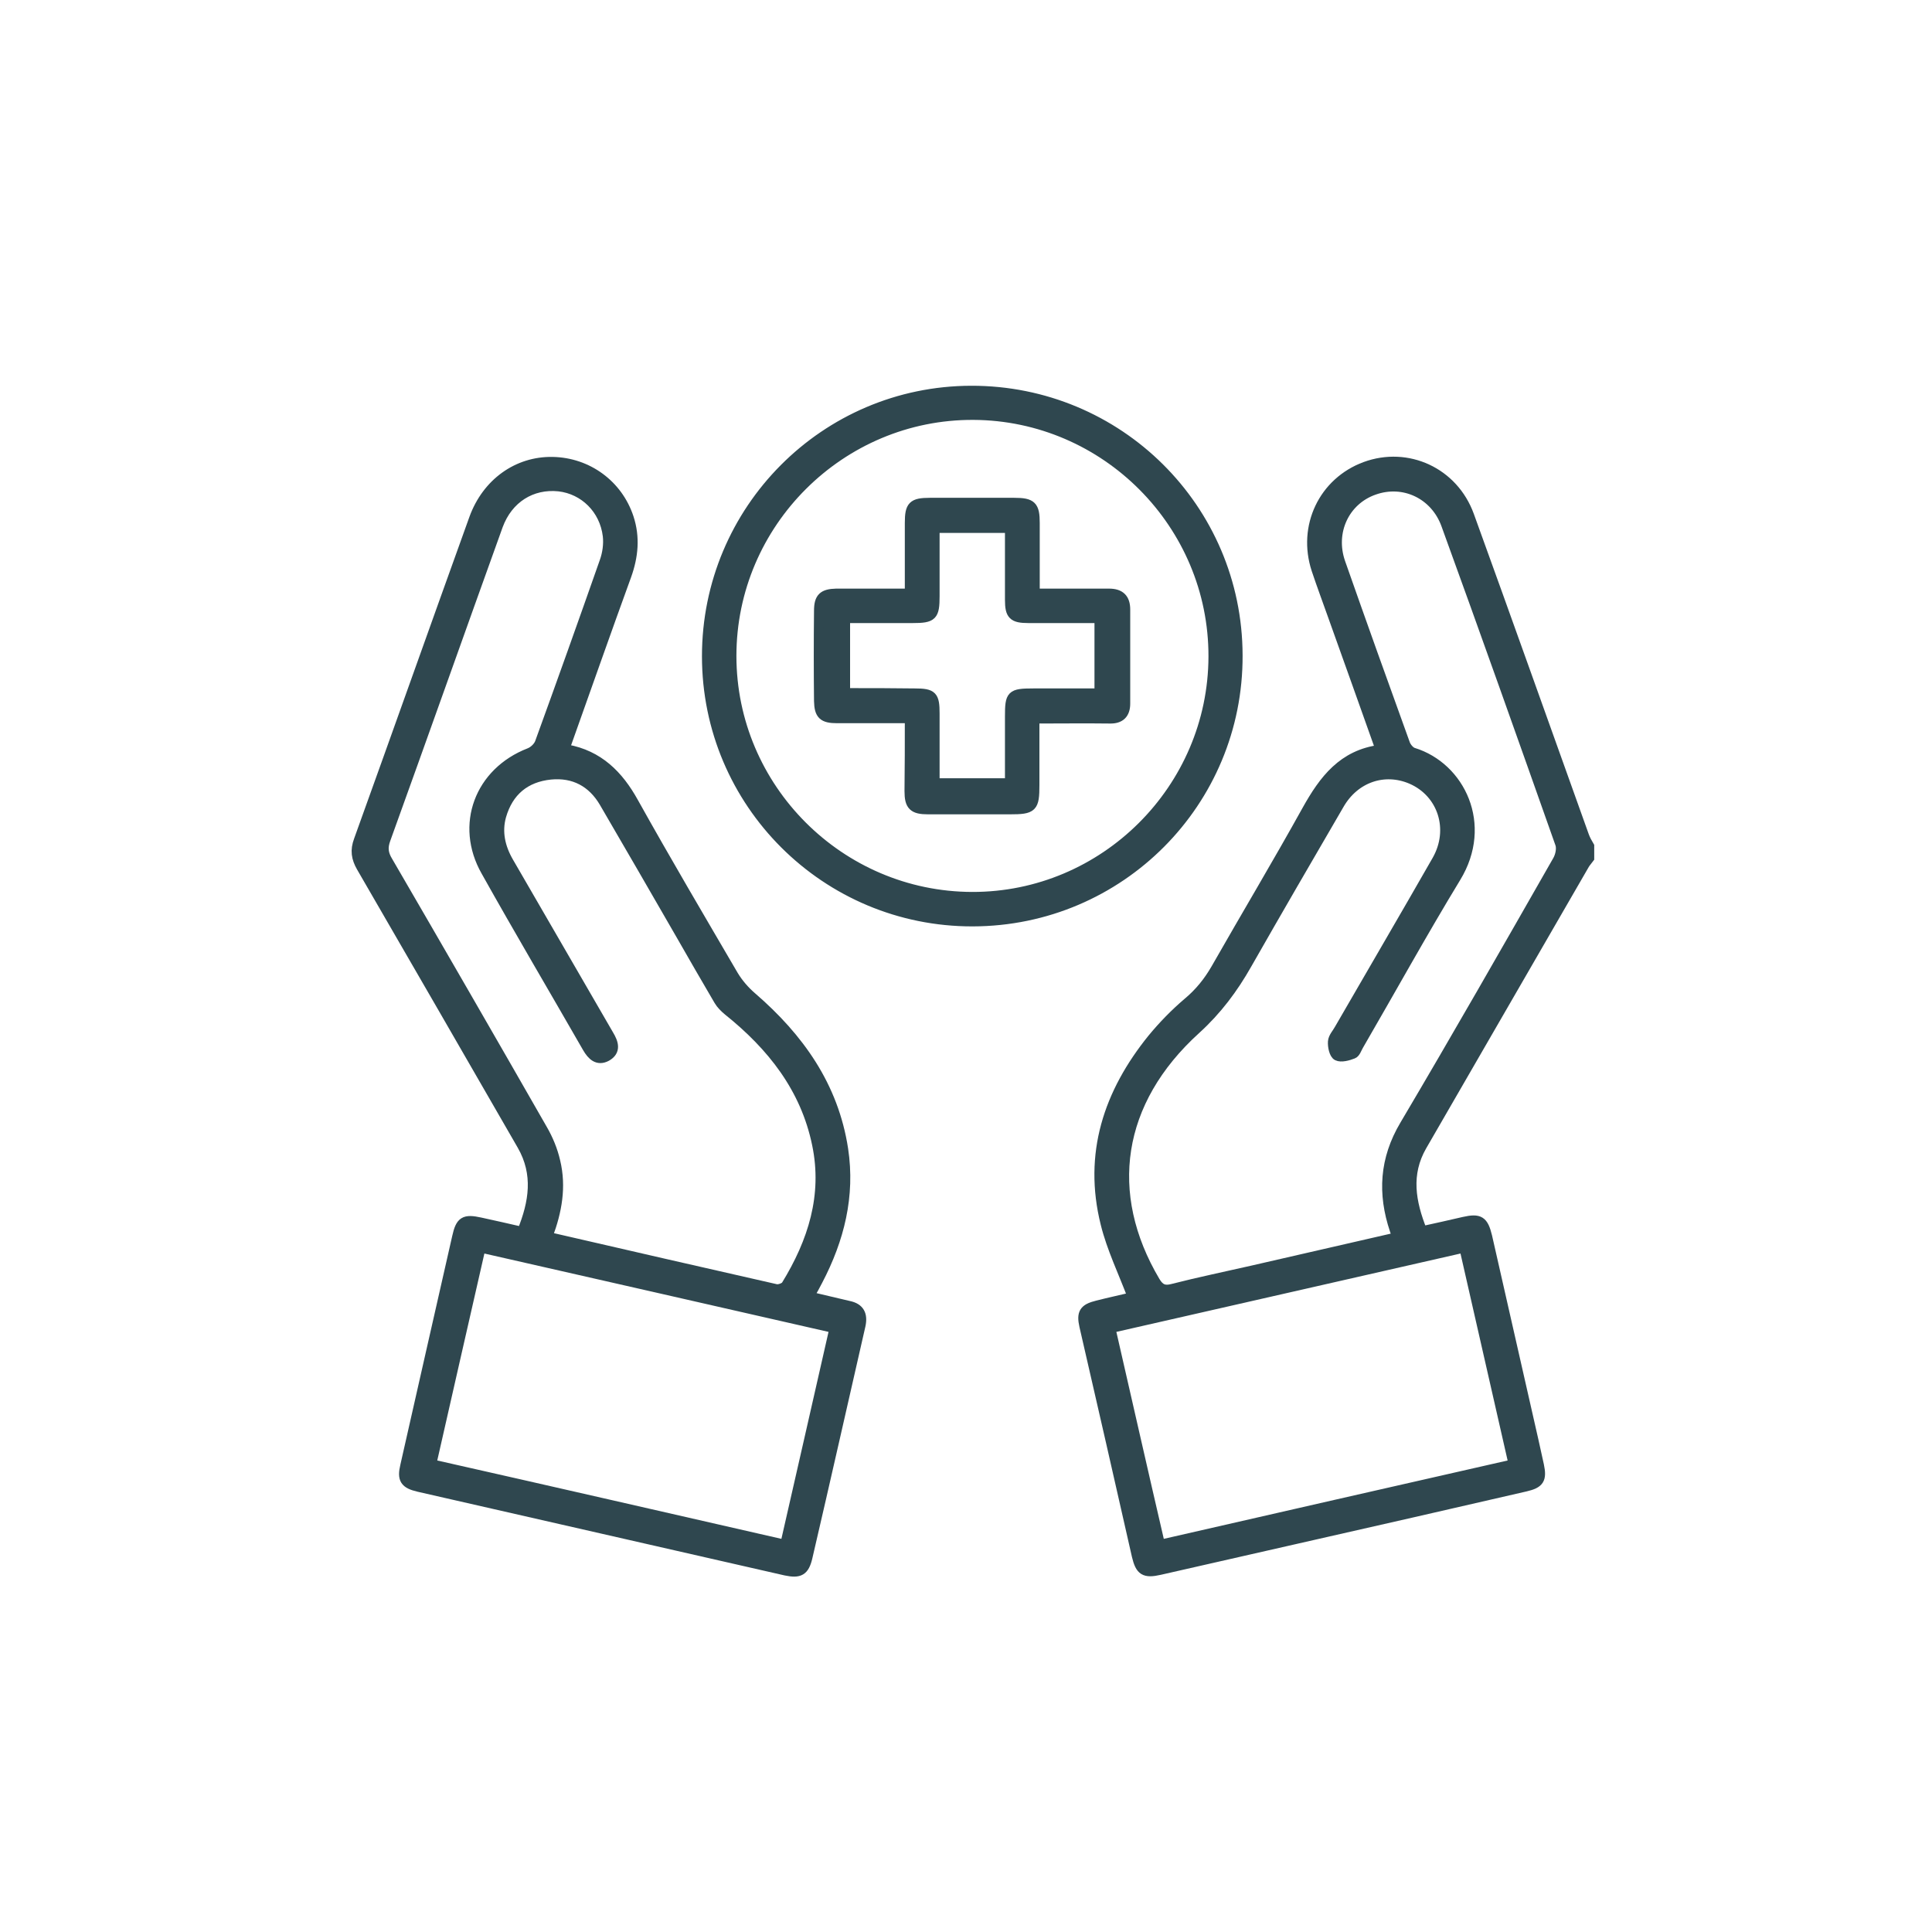 <?xml version="1.0" encoding="utf-8"?>
<!-- Generator: Adobe Illustrator 27.0.1, SVG Export Plug-In . SVG Version: 6.00 Build 0)  -->
<svg version="1.1" id="Layer_1" xmlns="http://www.w3.org/2000/svg" xmlns:xlink="http://www.w3.org/1999/xlink" x="0px" y="0px"
	 viewBox="0 0 600 600" style="enable-background:new 0 0 600 600;" xml:space="preserve">
<style type="text/css">
	.st0{fill:#2F474F;}
	.st1{fill:#2F474F;stroke:#2F474F;stroke-width:3;stroke-miterlimit:10;}
</style>
<g>
	<path class="st0" d="M-141.8-526c1.3,0.5,2.5,1,3.8,1.4c8.4,3.1,14,10.7,14.3,19.7c0,1,0,2,0,3c0,102.6,0,205.2,0.1,307.9
		c0,7.6-2.1,14-8,18.9c-1.7,1.4-3.7,2.5-5.8,3.3c-2.8,1.1-5.2,0-6.6-2.7c-1.5-2.9-0.9-5.8,1.9-7.1c6-2.9,7.2-7.7,7.2-13.9
		c-0.1-85.7-0.1-171.5-0.1-257.2c0-1.5,0-3,0-4.7c-85.5,0-170.8,0-256.7,0c0,4.5,0,9.1,0,13.6c0,1.5,0.2,3.5-0.7,4.3
		c-1.5,1.5-3.8,3.4-5.6,3.2c-1.8-0.2-3.5-2.6-4.8-4.4c-0.6-0.8-0.2-2.4-0.2-3.7c0-18.2,0.4-36.5-0.1-54.7
		c-0.4-13.3,4.4-23.2,19-26.8C-303.3-526-222.6-526-141.8-526z M-391.6-469.3c85.8,0,171,0,256.6,0c0-10.8,0-21.4,0-32
		c0-9.7-3.6-13.3-13.3-13.3c-71.1,0-142.2,0-213.3,0c-6.4,0-12.7,0-19.1,0.1c-5.8,0.1-10.6,3.7-10.8,8.9
		C-391.8-493.7-391.6-481.6-391.6-469.3z"/>
	<path class="st0" d="M-174.1-142c-2.6-2.7-5.5-5.2-7.6-8.3c-3.3-4.8-6-10.1-9.1-15.5c-4.3,2.5-8.5,4.9-12.7,7.3
		c-8.7,4.9-15.8,0.8-15.8-9.3c0-21.2,0-42.5,0-63.7c0-10,7.2-14.2,15.9-9.2c18.4,10.6,36.8,21.2,55.1,31.8c8.8,5.1,8.7,13.5,0,18.6
		c-4.1,2.4-8.2,4.7-12.4,7.2c3.5,6,6.8,11.7,10,17.5c3.8,6.8,2.5,11.9-4.1,15.8c-4.6,2.7-9.3,5.3-14,7.9
		C-170.6-142-172.3-142-174.1-142z M-207.8-230.4c0,20.7,0,40.7,0,61.2c3.6-2.1,6.7-3.9,9.8-5.7c8.2-4.7,13.1-3.4,17.9,4.8
		c3.1,5.4,6.2,10.7,9.4,16.2c3.7-2.1,7-4.1,10.5-6.1c-3.5-6.1-6.8-11.8-10.1-17.5c-3.8-6.7-2.4-11.9,4.2-15.8
		c3.6-2.1,7.2-4.2,11.3-6.6C-172.7-210.1-190-220.1-207.8-230.4z"/>
	<path class="st0" d="M-402.9-304.4c0-37.1,0-74.2,0-111.4c0-1.2-0.1-2.5,0-3.7c0.3-3.2,2.1-5.1,5.3-5.2c3.2-0.2,5.1,1.7,5.8,4.8
		c0.3,1.4,0.2,3,0.2,4.5c0,73.1,0,146.2,0,219.4c0,1.5,0,3,0,4.5c0.3,5.6,4,9.5,9.7,10c1.6,0.1,3.2,0.1,4.9,0.1
		c45.6,0,91.3,0,136.9,0c1.4,0,2.8-0.1,4.1,0.1c3.1,0.4,5,2.3,5,5.5c0,3.2-1.8,5.1-5,5.5c-1.1,0.1-2.2,0.1-3.4,0.1
		c-46.5,0-93,0-139.5,0c-15.3,0-24-8.7-24-23.9C-402.9-230.9-402.9-267.6-402.9-304.4z"/>
	<path class="st0" d="M-263.3-285.2c-24.9,0-49.7,0-74.6,0c-10.5,0-15-4.5-15-15.1c0-4-0.1-8,0-12c0.3-7.3,5-12,12.3-12.5
		c0.7-0.1,1.5,0,2.2,0c50,0,100,0,149.9,0c4.9,0,9.2,1.1,12.2,5.2c3.5,4.8,3.6,24.5,0,29.3c-2.8,3.8-6.7,5.2-11.4,5.2
		C-212.8-285.2-238.1-285.2-263.3-285.2z M-263.5-296.4c24.9,0,49.7,0,74.6,0.1c3,0,4.3-0.8,4.1-4c-0.2-2.6,0-5.2,0-7.9
		c0-5.4,0-5.4-5.2-5.4c-44.5,0-88.9,0-133.4,0c-5,0-10,0.1-15,0c-2.2,0-3.2,0.8-3.1,3.1c0.1,3.2,0.2,6.5,0,9.7
		c-0.3,3.4,0.8,4.5,4.4,4.4C-312.7-296.5-288.1-296.4-263.5-296.4z"/>
	<path class="st0" d="M-263.3-348.8c-24.9,0-49.7,0-74.6,0c-10.5,0-15-4.5-15-15.1c0-3.7-0.1-7.5,0-11.2c0.2-8.2,5-13,13.1-13.2
		c3.7-0.1,7.5,0,11.2,0c46.6,0,93.2,0,139.8,0c4.7,0,9,0.7,12.1,4.6c4.2,5.1,4.2,25.4,0,30.5c-3,3.6-6.9,4.6-11.4,4.5
		c-21.4-0.1-42.7,0-64.1,0C-255.8-348.8-259.6-348.8-263.3-348.8z M-263.3-360c24.6,0,49.2-0.1,73.9,0.1c3.7,0,4.9-1.1,4.5-4.7
		c-0.2-2.2,0-4.5,0-6.7c0-5.7,0-5.7-5.6-5.7c-45.5,0-91,0-136.5,0c-3.6,0-7.3,0.2-10.9-0.1c-3.1-0.2-4,1-3.8,3.9
		c0.2,2.7,0,5.5,0,8.2c0,5,0,5,4.8,5C-312.3-360-287.8-360-263.3-360z"/>
	<path class="st0" d="M-263.3-256.9c4.6,0,9.2-0.1,13.9,0c10.6,0.4,18.5,8.8,18.4,19.7c0,10.7-8.1,19.3-18.7,19.5
		c-9.1,0.1-18.2,0.2-27.3,0c-10.5-0.2-18.6-8.8-18.6-19.5c0-10.8,7.9-19.3,18.5-19.6C-272.5-257.1-267.9-257-263.3-256.9z
		 M-263.3-229c4.1,0,8.2,0,12.4,0c0.1,0,0.2,0,0.4,0c5-0.2,8.3-3.4,8.3-8.2c0.1-5.1-3.1-8.4-8.3-8.5c-8.5-0.1-17-0.1-25.5,0
		c-5.2,0.1-8.4,3.4-8.3,8.5c0.1,4.8,3.3,8.1,8.3,8.2C-271.8-228.9-267.5-229-263.3-229z"/>
	<path class="st0" d="M-263.5-436.1c16.9,0,33.7,0,50.6,0c1.1,0,2.3-0.1,3.4,0.1c3.2,0.4,5,2.4,5.1,5.5c0.1,3-1.7,4.9-4.6,5.5
		c-1.2,0.3-2.5,0.2-3.7,0.2c-33.7,0-67.4,0-101.1,0c-1.1,0-2.3,0.1-3.4-0.1c-3.1-0.6-5-2.5-4.9-5.7c0.1-3.1,1.9-5,5.1-5.4
		c1.1-0.1,2.2-0.1,3.4-0.1C-296.9-436.1-280.2-436.1-263.5-436.1z"/>
	<path class="st0" d="M-361.7-509c9.5,0,17.3,7.6,17.3,17c0,9.4-7.7,17.2-17.2,17.2c-9.5,0-17.2-7.6-17.2-17.1
		C-378.9-501.3-371.2-508.9-361.7-509z M-355.7-491.9c0-3.3-2.7-5.9-6.1-5.8c-3.3,0.1-5.9,2.7-5.8,6c0.1,3.1,2.7,5.6,5.8,5.7
		C-358.4-486-355.7-488.7-355.7-491.9z"/>
	<path class="st0" d="M-316.6-509c9.5,0,17.2,7.8,17.2,17.2c-0.1,9.4-7.9,17.1-17.3,17.1c-9.5,0-17.1-7.7-17.1-17.2
		C-333.8-501.4-326.1-509-316.6-509z M-310.7-491.8c0.1-3.2-2.6-5.9-6-5.9c-3.2,0-5.8,2.4-5.9,5.6c-0.2,3.3,2.4,6,5.7,6.1
		C-313.5-485.9-310.7-488.6-310.7-491.8z"/>
	<path class="st0" d="M-271.7-509c9.5,0,17.3,7.6,17.3,17c0,9.4-7.7,17.2-17.2,17.2c-9.5,0-17.2-7.6-17.2-17.1
		C-288.8-501.3-281.2-508.9-271.7-509z M-265.7-491.9c0-3.3-2.7-5.9-6.1-5.8c-3.3,0-5.9,2.7-5.8,6c0.1,3.1,2.7,5.6,5.8,5.7
		C-268.5-486-265.7-488.6-265.7-491.9z"/>
</g>
<g>
	<path class="st1" d="M-563.9,792c-0.7-2-2.1-4-2.1-6c-0.2-21.6-0.1-43.2-0.1-64.9c0.1-39.6,31.4-71.1,71-71.5c2,0,3.9,0,6.8,0
		c-3.4-3.8-1.3-6.9-0.6-10.3c2.4-11.7,5.1-23.4,6.3-35.3c1.8-17.8,2.3-35.6,3.5-53.5c0.1-2.2-0.5-3.6-2.3-5
		c-8.9-7.1-11.7-18-7.9-28.6c0.6-1.7,0.9-3.6,1-5.4c0.3-11.7-0.3-23.5,0.8-35.2c3.1-34.3,31.9-63.5,66-67.6c1-0.1,1.9-0.5,2.8-0.7
		c9.2,0,18.5,0,27.7,0c6.7,1.7,13.7,2.8,20.1,5.3c29.8,11.3,49,39.2,49.6,71c0.1,5.2,0,10.5,0,15.7c0,6.3,0.2,12.4,2.3,18.7
		c3.3,10.2,0.2,19.4-8,26.7c-1,0.9-2,2.4-1.9,3.6c0.6,27.5,1.4,54.9,6.7,82c0.6,2.9,1.2,5.9,2.4,8.6c1.3,3.2,2.4,6.3-0.2,9.7
		c5.8,0.3,11.1,0.3,16.4,0.8c31.9,2.6,59.5,29.3,63.1,61.3c0.4,3.8,0.7,7.7,0.7,11.6c0.1,21,0.1,42-0.1,63c0,2-1.4,4-2.1,6
		C-349.3,792-456.6,792-563.9,792z M-375.2,482.4c-0.5,0.3-0.8,0.4-0.9,0.5c-0.5,0.5-1.1,1.1-1.6,1.6
		c-20.6,20.1-45.5,28.9-74.1,27.7c-5.6-0.2-11.2-0.9-16.8-0.7c-9.2,0.3-14.4,5.6-14.5,14.2c-0.2,8.7,6.3,16.5,14.5,17.3
		c5.5,0.6,5.9,1,6.4,6.6c1.1,12.5,4.4,24.3,10.8,35.1c17.4,29.4,53.7,37.2,79.5,16.8c16.9-13.4,23.7-31.9,25.5-52.6
		c0.4-4.4,1.1-5.6,5.3-5.9c7.2-0.5,13.5-5.8,15.2-12.9c2.6-11.1-3.4-18.9-14.7-18.9c-2.3,0-4.7,0.6-7,0.7c-1.7,0.1-3.6,0.1-5-0.6
		c-9.9-4.5-16.8-11.9-20.3-22.3C-373.9,487-374.4,484.8-375.2,482.4z M-480.3,506.5c7.7-3.6,15.2-3.3,22.9-2.8
		c7.2,0.5,14.5,0.9,21.6,0.1c22-2.5,40.8-11.6,55.7-28.3c1.7-2,3-4.4,4.9-6.1c1.3-1.2,3.4-2.3,4.9-2c1.1,0.2,2.2,2.7,2.5,4.3
		c0.4,2.2,0,4.5,0.2,6.7c1.1,10.6,5.9,18.9,15.2,24.4c1.1,0.7,2.6,1.4,3.8,1.2c6.6-1.1,13.1-0.9,19.7,1.6c0-7.9,0.5-15.4-0.1-22.8
		c-2.1-29.5-16.8-50.3-43.9-62.1c-13.8-6-28.5-5.8-43.1-4.6c-26.7,2.2-45.8,16-57.8,39.8C-481.9,471.8-480.5,488.9-480.3,506.5z
		 M-260.9,748.2c0-5.9,0.4-11.5-0.1-16.9c-0.8-7.6-6.9-12.8-14.5-13c-4.1-0.1-8.2-0.1-12.3,0c-7.6,0.2-13.8,5.5-14.5,13
		c-0.5,5.4-0.1,10.9-0.1,16.8c3.8,0,7.4,0,11,0c2.5,0,4.6,0.9,4.6,3.7c0,3-2,4-4.7,4c-4.6,0-9.2,0-13.8,0c-3.2,0-4.9-1.4-4.9-4.7
		c0-6.4-0.1-12.7,0.1-19.1c0.3-10.7,8.1-19.5,18.6-21.3c1.9-0.3,3.9-0.5,6-0.8c0-14.7-0.1-29.2,0.1-43.7c0-2.9-1-4.1-3.6-5.1
		c-10.8-4.2-22-3.9-33.2-3.6c-0.9,0-2,1.3-2.5,2.2c-3,6.3-5.8,12.7-8.8,19c-0.9,1.9-0.6,2.9,1,4.1c3.7,2.8,7.2,5.8,10.8,8.7
		c5.1,4.2,5.2,4.6,1.9,10.1c-15.8,26.2-31.7,52.3-47.5,78.5c-0.7,1.1-1.2,2.3-2,3.7c1,0.2,1.4,0.3,1.9,0.3c39,0,78.1,0,117.1,0.1
		c2.7,0,3-1.2,3-3.4c-0.1-20.1,0.2-40.2-0.1-60.3c-0.4-21.7-9.6-38.9-27.1-51.7c-0.8-0.6-1.8-1.1-2.9-1.7c0,14.6,0,28.8,0,43
		c1,0.1,1.7,0.1,2.5,0.2c13.1,1,21.8,10.2,22,23.3c0.1,5.7,0,11.5,0,17.2c0,3.4-1.5,5.1-5,5c-4.5-0.1-9,0-13.5,0
		c-2.6,0-4.9-0.6-5-3.7c-0.1-3.4,2.2-4.1,5-4.1C-268,748.2-264.6,748.2-260.9,748.2z M-529.5,668.2c-0.8,0.3-1.1,0.4-1.4,0.6
		c-1,0.7-2.1,1.4-3,2.2c-16.2,13.1-24.3,30.1-24.4,50.8c-0.1,19.4,0,38.7-0.1,58.1c0,3.3,0.7,4.4,4.3,4.4c37-0.1,74.1-0.1,111.1-0.1
		c1.2,0,2.3-0.1,4-0.2c-1-1.7-1.7-2.9-2.4-4c-16-26.4-31.9-52.7-47.9-79.1c-2.6-4.4-2.5-5.3,1.5-8.4c4.5-3.7,9.1-7.4,13.7-11.1
		c-3.4-7.5-6.7-14.7-10.2-21.9c-0.4-0.7-1.3-1.6-2.1-1.7c-11.4-0.5-22.7,0-33.3,4.9c-1,0.4-2,2-2,3c-0.1,15-0.1,30-0.1,44.9
		c12.2,6.3,16.6,13.3,14.3,22.9c-2.1,8.7-9.4,14.5-18.1,14.4c-8.6,0-16.2-5.9-18-14.1c-2.4-10.7,3.3-19.5,14.1-23.2
		C-529.5,696.6-529.5,682.6-529.5,668.2z M-434.9,685.5c2.2,33.1,4.4,65.7,6.6,98.5c16,0,31.8,0,47.9,0c2.2-32.7,4.4-65.3,6.6-98.2
		C-394.3,689.1-414.3,688.9-434.9,685.5z M-438.3,610.3c-0.4,0.1-0.8,0.3-1.2,0.4c1.3,21.6,2.5,43.1,3.9,64.7
		c0.1,0.9,1.5,2.4,2.4,2.5c19.1,3.1,38.2,3.6,57.3,0.3c2.2-0.4,2.8-1.3,2.9-3.4c0.9-14,2-27.9,2.8-41.9c0.4-7.4,0.1-14.9,0.1-22.7
		C-393,624.2-415.7,624.2-438.3,610.3z M-371.6,770.4c0.3,0.1,0.6,0.2,0.9,0.2c14.7-24.2,29.3-48.5,43.9-72.6
		c-0.4-0.5-0.5-0.8-0.7-0.9c-3.1-2.5-6.2-5.1-9.3-7.6c-7.4-6.1-8.1-4.8-3.5-14.6c4.4-9.2,8.5-18.5,12.9-28.1
		c-11.8-4.3-23.2-8.6-35-12.9C-365.5,679.9-368.6,725.2-371.6,770.4z M-446.2,634c-12.1,4.4-23.4,8.6-35,12.9
		c4.9,10.7,9.6,20.9,14.2,31c2.5,5.4,2.4,5.8-2.1,9.4c-4.2,3.4-8.5,6.9-12.9,10.5c14.8,24.4,29.4,48.6,44,72.7
		c0.3-0.1,0.6-0.2,0.9-0.3C-440.1,725.1-443.1,679.9-446.2,634z M-328.7,638.1c-6.4-29.4-7-58.4-8.9-87.5c-1,1.4-1.4,2.9-1.7,4.4
		c-2.6,17.6-8.8,33.5-21.1,46.6c-0.9,1-1.6,2.6-1.7,3.9c-0.2,6-0.2,12,0,18c0,1,0.8,2.5,1.6,2.8C-350.1,630.2-339.7,634-328.7,638.1
		z M-470.3,551c-2.3,29.1-3.3,58.1-9.7,87.1c10.9-4.1,21.3-7.8,31.6-11.8c0.9-0.3,1.7-2,1.8-3.1c0.2-5.9,0.2-11.7,0-17.6
		c0-1.3-0.7-2.9-1.6-3.9c-10.6-11.2-16.8-24.6-19.9-39.6C-468.9,558.4-469.6,554.7-470.3,551z M-536.3,729.3
		c0,5.9,4.8,10.7,10.6,10.8c5.9,0.1,11-5,11-10.9c0-6-5-10.8-11.1-10.7C-531.7,718.6-536.3,723.3-536.3,729.3z"/>
</g>
<g>
	<path class="st0" d="M-542.4,295.7c-7.5-1.7-14.6-4-20.7-8.9c-10-8.1-15.5-18.4-16.1-31.3c-0.1-1.4-0.1-2.7-0.1-4.1
		c0-90.2,0-180.5,0-270.7c0-13.5,5.5-23.4,17.8-29.1c8.4-3.9,17.5-2.4,26.3-2.1c3,0.1,4.6,2.8,4.5,6c-0.1,3.1-2.5,5.5-5.9,5.7
		c-4.1,0.2-8.2,0-12.4,0.1c-10.9,0.1-18.1,7.1-18.2,18c-0.1,11.1,0,22.2,0,33.4c0,0.4,0.2,0.7,0.3,1.3c109.3,0,218.6,0,328,0
		c0.2-0.3,0.5-0.6,0.5-1c0-12,0.2-24-0.1-36c-0.2-7.9-6.8-15.1-14.7-15.5c-11-0.5-21.9-0.1-33.4-0.1c0,3.1,0,6.1,0,9
		c-0.2,11.5-8.7,20.6-19.8,20.9c-11.2,0.3-20.6-8-21-19.5c-0.5-13.5-0.5-27,0-40.5c0.4-10.6,7-16.6,16.8-19.5c2.5,0,5,0,7.5,0
		c3.7,2.2,7.8,4,10.9,6.8c4.1,3.6,5.5,8.8,5.5,14.2c0,5.4,0,10.9,0,16.4c10.3,0,19.9-0.1,29.5,0.1c3.3,0.1,6.8,0.3,10,1.3
		c12.6,3.6,20.7,14.7,20.7,28.4c0.1,91.5,0,182.9,0,274.4c0,0.6,0,1.2-0.1,1.9c-0.5,13.2-6.2,23.7-16.4,31.9c-6,4.8-13.1,7-20.4,8.7
		C-356.4,295.7-449.4,295.7-542.4,295.7z M-238.5,26.2c-109.9,0-219.2,0-328.7,0c-0.1,1.1-0.2,1.9-0.2,2.8c0,74.7-0.1,149.5,0,224.2
		c0,17.6,13.2,30.4,30.7,30.4c89.1,0,178.2,0,267.3,0c3,0,6-0.4,8.9-1.1c13.6-3.7,21.9-15.3,21.9-30.7c0-73.9,0-147.7,0-221.6
		C-238.5,29-238.5,27.8-238.5,26.2z M-298.7-48.6c0-6,0-12,0-18c0-6-3.4-9.8-8.5-9.8c-4.9,0-8.4,3.8-8.5,9.4
		c-0.1,12.2-0.1,24.4,0,36.6c0,5.7,3.6,9.4,8.5,9.4c5,0,8.4-3.7,8.4-9.4C-298.6-36.4-298.7-42.5-298.7-48.6z"/>
	<path class="st0" d="M-494.4-88.3c1.4,0.6,2.9,1.2,4.3,1.9c7.8,3.8,11.7,10.2,12,18.8c0.2,5.4,0,10.7,0,16.7c1.7,0,3.1,0,4.5,0
		c42.1,0,84.2,0,126.3,0c1.2,0,2.5-0.1,3.7,0.1c3.1,0.4,5,2.2,5.3,5.4c0.3,3.3-1.4,5.5-4.6,6.3c-1.4,0.4-3,0.2-4.5,0.2
		c-42.1,0-84.2,0-126.3,0c-1.3,0-2.7,0-4.5,0c0,3.2,0,6,0,8.8c-0.2,12.1-9.1,21.2-20.6,21.2c-11.5,0-20.4-9.3-20.4-21.4
		c-0.1-12,0-24,0-36c0-11.1,5-17.9,15.6-21.5c0.3-0.1,0.6-0.4,0.9-0.6C-499.9-88.3-497.2-88.3-494.4-88.3z M-507.1-48.5
		c0,6,0,12,0,18c0,6,3.4,9.8,8.5,9.8c5.1,0,8.5-3.8,8.5-9.8c0.1-12,0.1-23.9,0-35.9c0-5.9-3.5-9.8-8.5-9.8c-5,0-8.4,3.9-8.5,9.8
		C-507.1-60.5-507.1-54.5-507.1-48.5z"/>
	<path class="st0" d="M-364.5,180.9c-5.5,0-11,0.1-16.5,0c-6.8-0.1-11.2-4.4-11.3-11.3c-0.1-10.9-0.1-21.7,0-32.6
		c0.1-6.9,4.4-11.3,11.3-11.4c11-0.1,22-0.2,33,0c6.7,0.1,11,4.5,11.1,11.2c0.1,11,0.1,22,0,33c-0.1,6.8-4.6,11.1-11.4,11.2
		C-353.8,181-359.2,181-364.5,180.9z M-349,137.8c-10.6,0-20.8,0-31.1,0c0,10.4,0,20.6,0,30.9c10.5,0,20.7,0,31.1,0
		C-349,158.3-349,148.2-349,137.8z"/>
	<path class="st0" d="M-517.5,257.5c-5.5,0-11,0-16.5,0c-6.6-0.1-11.2-4.3-11.3-10.9c-0.2-11.1-0.1-22.2,0-33.4
		c0.1-6.3,4.2-10.8,10.5-11c11.5-0.3,23-0.3,34.5,0c6.3,0.2,10.3,4.8,10.4,11.1c0.1,11,0.1,22,0,33c-0.1,6.8-4.5,11.1-11.4,11.2
		C-506.7,257.5-512.1,257.5-517.5,257.5z M-533.2,245.2c10.6,0,20.8,0,31.1,0c0-10.4,0-20.6,0-30.8c-10.5,0-20.7,0-31.1,0
		C-533.2,224.7-533.2,234.8-533.2,245.2z"/>
	<path class="st0" d="M-364.5,104.5c-5.4,0-10.7,0-16.1,0c-7.3-0.1-11.6-4.4-11.7-11.7c-0.1-10.6-0.1-21.2,0-31.9
		c0-7.2,4.2-11.6,11.3-11.8c11-0.2,22-0.2,33,0c6.9,0.1,11.1,4.6,11.1,11.5c0.1,10.7,0.1,21.5,0,32.2c-0.1,7.3-4.5,11.5-11.8,11.5
		C-354,104.5-359.3,104.5-364.5,104.5z M-349.1,92.4c0-10.5,0-20.7,0-30.9c-10.5,0-20.8,0-30.9,0c0,10.5,0,20.7,0,30.9
		C-369.7,92.4-359.6,92.4-349.1,92.4z"/>
	<path class="st0" d="M-517.5,180.9c-5.5,0-11,0.1-16.5,0c-6.6-0.1-11.2-4.4-11.3-11c-0.2-11.1-0.2-22.2,0-33.4
		c0.1-6.4,4.5-10.9,10.9-11c11.1-0.2,22.2-0.2,33.4,0c6.7,0.1,11,4.6,11.1,11.2c0.1,11,0.1,22,0,33c-0.1,6.6-4.5,11-11.1,11.1
		C-506.5,181-512,180.9-517.5,180.9z M-502.1,168.9c0-10.6,0-20.7,0-31c-10.5,0-20.8,0-30.9,0c0,10.5,0,20.7,0,31
		C-522.7,168.9-512.6,168.9-502.1,168.9z"/>
	<path class="st0" d="M-260.4,153.6c0,5.4,0.1,10.7,0,16.1c-0.1,6.6-4.4,11.1-11,11.2c-11.1,0.1-22.2,0.1-33.4,0
		c-6.2-0.1-10.8-4.3-10.9-10.5c-0.2-11.4-0.2-22.7,0-34.1c0.1-6.1,4.4-10.5,10.4-10.6c11.5-0.2,23-0.3,34.5,0
		c6.2,0.1,10.2,4.7,10.4,11.1c0,0.2,0,0.5,0,0.7C-260.4,142.9-260.4,148.2-260.4,153.6z M-303.6,137.8c0,10.6,0,20.8,0,31
		c10.5,0,20.7,0,30.9,0c0-10.4,0-20.6,0-31C-283,137.8-293.2,137.8-303.6,137.8z"/>
	<path class="st0" d="M-288.1,257.5c-5.5,0-11,0-16.5,0c-6.6-0.1-11.1-4.4-11.2-11c-0.1-11.1-0.1-22.2,0-33.4
		c0.1-6.3,4.3-10.7,10.6-10.9c11.4-0.3,22.7-0.3,34.1,0c6.6,0.2,10.6,4.8,10.7,11.6c0.1,10.6,0.1,21.2,0,31.9
		c0,7.6-4.3,11.8-11.9,11.8C-277.6,257.5-282.8,257.5-288.1,257.5z M-272.5,214.4c-10.6,0-20.9,0-31.1,0c0,10.5,0,20.7,0,30.8
		c10.5,0,20.8,0,31.1,0C-272.5,234.8-272.5,224.7-272.5,214.4z"/>
	<path class="st0" d="M-413.4,229.7c0,5.5,0.1,11,0,16.5c-0.1,6.8-4.5,11.2-11.3,11.3c-11,0.1-22,0.1-33,0c-6.3,0-10.9-4.2-11-10.4
		c-0.2-11.5-0.2-23,0-34.5c0.1-5.9,4.4-10.2,10.3-10.3c11.5-0.3,23-0.3,34.5,0c6.5,0.2,10.4,4.8,10.5,11.3
		C-413.4,218.9-413.4,224.3-413.4,229.7z M-425.7,245.3c0-10.5,0-20.7,0-31c-10.5,0-20.7,0-30.9,0c0,10.5,0,20.6,0,31
		C-446.2,245.3-436,245.3-425.7,245.3z"/>
	<path class="st0" d="M-517.8,104.5c-5.4,0-10.7,0-16.1,0c-6.7-0.1-11.3-4.2-11.4-10.8c-0.2-11.2-0.2-22.5,0-33.7
		c0.1-6.1,4.2-10.5,10.4-10.7c11.5-0.3,23-0.3,34.5,0c6.3,0.2,10.4,4.7,10.5,11c0.1,11,0.1,22,0,33c-0.1,6.9-4.5,11.2-11.3,11.3
		C-506.8,104.5-512.3,104.5-517.8,104.5z M-502.2,92.3c0-10.5,0-20.7,0-30.9c-10.4,0-20.6,0-31,0c0,10.4,0,20.6,0,30.9
		C-522.8,92.3-512.6,92.3-502.2,92.3z"/>
	<path class="st0" d="M-441.3,104.5c-5.4,0-10.7,0-16.1,0c-6.7-0.1-11.2-4.3-11.3-10.9c-0.2-11.1-0.2-22.2,0-33.4
		c0.1-6.4,4.2-10.8,10.5-11c11.5-0.3,23-0.3,34.5,0c6.5,0.2,10.4,4.8,10.4,11.4c0.1,10.7,0.1,21.5,0,32.2c0,7.2-4.5,11.5-11.8,11.6
		C-430.6,104.5-435.9,104.5-441.3,104.5z M-425.5,61.3c-10.5,0-20.7,0-31.1,0c0,10.4,0,20.6,0,30.9c10.4,0,20.7,0,31.1,0
		C-425.5,81.9-425.5,71.8-425.5,61.3z"/>
	<path class="st0" d="M-444.5,163c4.7-8.8,9.3-17.2,13.8-25.7c0.6-1.1,1.1-2.2,1.8-3.3c1.9-2.7,5.1-3.6,7.9-2.1
		c2.8,1.5,4.1,4.7,2.5,7.7c-5.4,10.4-10.9,20.8-16.7,30.9c-2.8,5-8.6,6.2-13.8,3.6c-4-2-8-4.1-11.9-6.4c-3.4-1.9-4.5-5.2-2.9-8.2
		c1.7-3.2,4.9-4.1,8.6-2.2C-451.7,159.1-448.3,161-444.5,163z"/>
	<path class="st0" d="M-368,239.5c4.8-8.8,9.3-17.3,13.9-25.7c0.5-1,1-2,1.6-3c1.9-3,5.3-3.9,8.1-2.3c2.8,1.5,4,4.7,2.4,7.7
		c-5.4,10.4-10.9,20.8-16.8,30.9c-2.6,4.6-8.1,6-12.8,3.9c-4.6-2.1-9.1-4.6-13.5-7.2c-2.9-1.7-3.7-5.1-2.2-7.8
		c1.5-2.7,4.7-4,7.7-2.6C-375.7,235.2-372,237.4-368,239.5z"/>
	<path class="st0" d="M-292.4,86.5c4.8-8.9,9.5-17.6,14.1-26.2c0.6-1.1,1.1-2.2,1.9-3.2c1.9-2.4,5.2-3.1,7.7-1.5
		c2.6,1.7,3.7,4.1,2.5,7.1c-0.9,2.3-2.2,4.5-3.4,6.7c-4.1,7.6-8.1,15.2-12.3,22.7c-3.9,7.1-9.4,8.7-16.6,4.9
		c-3.4-1.8-6.8-3.6-10.2-5.5c-3.5-2-4.7-5.4-2.9-8.5c1.7-2.9,5-3.8,8.4-2.1C-299.6,82.6-296.1,84.5-292.4,86.5z"/>
</g>
<g>
	<path class="st0" d="M96.1-283.9c0.2-0.7,0.6-1.4,0.7-2.1c2.6-11.5,9.2-19.7,20-24.5c6.4-2.8,12.7-5.8,19.2-8.3
		c6.4-2.5,12.2-5.7,16.8-10.8c1.5-1.6,2.2-3.9,3.2-5.9c0.4-0.8,0.2-1.7,0.5-2.6c1.3-5.1,0.8-9.1-3.5-13.3c-6.2-6-9.1-14.1-9.4-22.7
		c-0.4-12.9-0.8-26,0.5-38.9c1.8-18.8,15-31.8,33.6-34.9c13.4-2.3,26.2-0.5,37.4,7.8c9.4,6.9,14.8,16.6,15.3,28
		c0.7,13.7,0.4,27.4-0.3,41.1c-0.5,8.9-5.1,16.3-11.2,22.7c-1.1,1.1-1.2,3.1-1.7,4.7c-0.1,0.2,0.1,0.5,0.1,0.7
		c-0.5,11.8,7,17.5,16.4,21.8c7.2,3.3,14.6,6.4,21.9,9.5c15.3,6.4,22.8,17.9,22.5,34.5c-0.1,4.9,0,9.7,0,15.2c2.9,0,5.6,0,8.3,0
		c10.9,0.2,17.3,7.3,15.5,18.1c-4,24.5-8.4,48.9-12.8,73.3c-1.7,9.1-10.4,16-19.7,16c-43.2,0.1-86.3,0.1-129.5,0
		c-8.5,0-13.6-4.2-15.7-12.5c-1-4.1-2-8.2-3-12.3c-1.7-6.9,0.4-9.7,7.4-9.7c8.6,0,17.2-0.1,25.8,0c2.4,0,3.4-0.6,3.9-3.2
		c2.9-17.5,6-34.9,9-52.3c1.3-7.3,5.1-12.5,11.8-15.8c0.9-0.4,1.9-1.7,2-2.6c0.2-8,0.1-15.9,0.1-24.5c-1.2,0.6-2,1-2.7,1.5
		c-4.2,3.1-8.4,6.2-12.7,9.3c-5.6,4.1-9.4,2.9-11.5-3.7c-2.7-8.4-5.4-16.9-8.1-25.3c-0.4-1.3-0.9-2.5-1.5-4.2c-9,4-18,7.5-26.4,11.9
		c-7.3,3.9-10.3,10.9-10.3,19.1c0,23.2,0,46.4,0,69.6c0,1,0,2,0,3c0.2,3.5-0.4,6.6-4.1,7.9c-3.6,1.2-5.8-1-7.8-3.5
		C96.1-229,96.1-256.5,96.1-283.9z M236.9-249.8c-16.3,0-32.7,0-49,0c-5.3,0-7.8,2.2-8.7,7.4c-4.1,23.2-8.1,46.4-12.2,69.6
		c-0.9,5,0.3,6.5,5.2,6.5c31.9,0,63.9,0,95.8,0c5.5,0,8.7-2.5,9.6-8c4.1-23.3,8.2-46.6,12.2-70c0.8-4.7,0.1-5.5-4.8-5.5
		C269-249.8,252.9-249.8,236.9-249.8z M218.7-391.1c-16.3,2.8-30.1-1.1-40.6-14.2c-6.1,7-13.8,8.9-22.7,7.6c0,7.6-0.5,15,0.1,22.3
		c1.1,14.2,10.4,22.6,22.1,28.9c1.5,0.8,3.3,1,5.1,1.2c17.1,1.7,33.9-11.5,36-28.6C219.3-379.4,218.7-385.1,218.7-391.1z M265.9-262
		c0-6.9,0.4-13.7-0.1-20.4c-0.5-6.7-4-12.3-10-15.4c-8.5-4.3-17.4-7.9-26.4-12c-3.2,10.1-6.3,19.6-9.3,29.2
		c-2.2,6.9-5.8,8.1-11.6,3.9c-4.9-3.5-9.8-7.1-15-10.9c0,8.9,0,17.2,0,25.6C217.8-262,241.8-262,265.9-262z M156-410.2
		c7.2,2.1,12.6-0.5,16.2-8.1c1.3-2.6,2.8-4.8,6-4.8c3.2,0,4.7,2.2,6,4.8c6,12.6,19.1,18.8,32.7,15.3c0.8-0.2,1.9-1.5,1.9-2.4
		c1.1-13.8-7.3-25.9-20.7-29.7c-6.7-1.9-13.6-2-20.3-0.5C164.8-432.6,155.6-421.9,156-410.2z M168.2-337c0,2.5-1,5.6,0.2,7
		c5.9,7.3,12.3,14.2,18.7,21.4c5.7-6.4,10.8-12.6,16.5-18.4c3.1-3.2,3.4-6.2,2-9.9C188.3-331.7,187.3-331.7,168.2-337z M163.7-289.9
		c5.1-3.7,9.8-7.2,14.7-10.7c-6-6.7-11.7-13.2-17.4-19.5c-5.1,3.2-5.7,3.8-4.9,6.2C158.5-306.1,161-298.3,163.7-289.9z M210.5-289.9
		c2.3-7.3,4.5-14.2,6.7-21c1.8-5.6,1.4-6.3-4.1-9c-5.6,6.4-11.3,12.7-17.1,19.4C200.9-297,205.5-293.7,210.5-289.9z M134.1-176.9
		c0.7,2.9,1.1,5.4,1.9,7.7c0.4,1.1,1.6,2.6,2.5,2.6c5.4,0.2,10.8,0.1,16,0.1c0.2-3.8,0.4-7,0.6-10.5
		C148.1-176.9,141.3-176.9,134.1-176.9z"/>
	<path class="st0" d="M471.1-65.4c-3.1-2.1-3.9-5-3.8-8.7c0.2-12.3,0.1-24.7,0.1-37c0-12.1-5.9-20.8-17.2-25
		c-16.9-6.3-33.6-13.2-50.9-18.5c-19-5.9-38-5.3-56.6,2.9c-12.8,5.6-25.8,10.6-38.7,15.8c-10.8,4.4-16.2,12.4-16.4,24
		c-0.2,12.7-0.1,25.4,0,38.2c0,3.7-1,6.6-4.3,8.4c-1.2,0-2.5,0-3.7,0c-3.1-1.9-4-4.6-4-8.2c0.2-12.3,0-24.7,0.1-37
		c0.1-17.7,8.5-30.1,24.9-36.7c13.2-5.3,26.3-10.8,39.5-16c2.4-0.9,3.1-2.2,3.3-4.6c0.3-5.7,1.1-11.4,1.4-17.1
		c0.1-1.5-0.6-3.5-1.6-4.5c-9.6-9.4-14.3-20.8-14.2-34.2c0.1-10,0-20,0-29.9c0.1-30,20.1-49.3,50.1-48.3
		c18.9,0.6,34.1,7.8,42.4,25.5c2.8,5.9,4.3,12.9,4.6,19.4c0.6,13.1,0.3,26.2-0.3,39.3c-0.5,11-5.6,20.3-13.5,27.9
		c-1.7,1.6-2.3,3.2-1.9,5.5c0.8,6.1,1.4,12.1,1.7,18.2c0.1,2.4,1.1,3.4,3.2,4.2c13.3,4.9,26.6,9.9,39.9,15
		c14.9,5.7,24.2,18.9,24.3,34.8c0.1,12.7-0.1,25.4,0.1,38.2c0.1,3.7-0.8,6.5-3.8,8.7C474.1-65.4,472.6-65.4,471.1-65.4z
		 M413.6-239.5c0.2,0,0.3,0,0.5,0c0-5.7,0.2-11.5,0-17.2c-0.6-12.8-5.6-23.1-17.4-29.3c-8.2-4.3-17-4.9-25.9-3.8
		c-17.7,2.1-29.5,14.9-29.9,32.7c-0.3,11.8-0.2,23.7,0,35.5c0.2,10.5,4.8,19,12.9,25.5c1.9,1.5,4.7,2.3,7.2,2.4
		c9.5,0.3,19-0.4,28.4,0.3c8.5,0.7,14.4-2.9,18.3-9.7c2.6-4.5,5-9.6,5.7-14.7C414.3-224.9,413.6-232.2,413.6-239.5z M399.8-167.1
		c-0.4-4.2-0.9-7.7-1.1-11.3c-0.2-2.5-1.6-3.5-3.9-3.6c-11.6,0-23.2-0.1-34.8,0.1c-1.3,0-3.5,1.8-3.8,3.1c-0.8,3.2-0.7,6.6-1.1,10.4
		C370.2-171.2,384.8-170.5,399.8-167.1z"/>
	<path class="st0" d="M392.6-323.3c-22.1,0-44.2,0-66.2,0c-13.1,0-20.6-7.6-20.7-20.6c0-3.4-0.2-6.8,0.1-10.1
		c0.3-3.2-0.8-4.9-3.7-6.3c-8.2-3.9-16.2-8.2-24.4-12.3c-5-2.5-8-6.3-8-12c0-5.7,3-9.5,8-12c8.3-4.1,16.4-8.4,24.7-12.5
		c2.4-1.2,3.5-2.5,3.4-5.3c-0.3-5.1-0.2-10.2,0-15.3c0.2-10.9,8.2-18.8,19.1-18.8c45.1,0,90.3,0,135.4,0c10.7,0,19,7.7,19.1,18.4
		c0.2,29.4,0.2,58.9,0,88.3c-0.1,10.8-8.3,18.5-19.3,18.5C437.5-323.2,415-323.3,392.6-323.3z M280.9-384.6c1.7,1,2.6,1.5,3.6,2
		c9.3,4.8,18.6,9.7,27.9,14.3c3.7,1.8,5.4,4.3,5.3,8.5c-0.2,5.4-0.1,10.7,0,16.1c0,6.1,2.3,8.4,8.3,8.4c44.4,0,88.8,0,133.2,0
		c5.8,0,8.3-2.3,8.3-8.1c0-28.4,0-56.9,0-85.3c0-5.5-2.6-8-8-8c-44.5,0-89,0-133.5,0c-5.7,0-8.1,2.4-8.2,8.2
		c-0.1,6.1-0.2,12.2,0.1,18.3c0.2,4.8-1.6,7.6-5.9,9.6c-8.4,4-16.7,8.4-25,12.7C285-386.9,283.3-385.9,280.9-384.6z"/>
	<path class="st0" d="M131.2-224.1c0-6.2,0-12.4,0-18.7c0-4.4,2.3-7,5.9-7c3.7,0,6,2.6,6,7c0,12.7,0.1,25.4,0,38.1
		c0,4.4-2.5,7-6.1,6.9c-3.5-0.1-5.8-2.6-5.8-6.8C131.2-211.1,131.2-217.6,131.2-224.1z"/>
	<path class="st0" d="M234.1-202.4c-3.2,0.1-6-2.6-6.2-5.8c-0.1-3.2,2.5-6,5.8-6.1c3.3-0.1,6,2.5,6.1,5.8
		C239.9-205.2,237.3-202.5,234.1-202.4z"/>
	<path class="st0" d="M393.6-406.5c-14.6,0-29.2,0-43.8,0c-4.3,0-6.5-1.8-6.8-5.3c-0.3-3.4,1.5-5.8,4.9-6.4c0.7-0.1,1.5-0.2,2.2-0.2
		c29,0,58.1,0,87.1,0c3.1,0,5.8,0.7,6.9,4c1.5,4.4-1.3,7.9-6.4,8C423-406.5,408.3-406.5,393.6-406.5z"/>
	<path class="st0" d="M394-391.8c14.6,0,29.2,0,43.8,0c4.5,0,6.9,2.2,6.7,6.2c-0.1,3-1.6,4.9-4.6,5.6c-0.7,0.2-1.5,0.2-2.2,0.2
		c-29.3,0-58.6,0-87.9,0c-3.2,0-5.7-1.1-6.5-4.4c-1.1-4.2,1.6-7.5,6.3-7.5C364.3-391.9,379.2-391.8,394-391.8z"/>
	<path class="st0" d="M375.3-353.4c-8.5,0-17,0-25.4,0c-4.4,0-6.7-2-6.7-5.8c-0.1-3.9,2.3-6.2,6.8-6.2c17.1-0.1,34.2-0.1,51.3,0
		c4.5,0,7,2.3,7,6c0,3.7-2.5,5.9-7.1,5.9C392.5-353.4,383.9-353.4,375.3-353.4z"/>
</g>
<g>
	<path class="st1" d="M493.6,266.5c-0.5,0.7-1.1,1.3-1.5,2c-16.8,29.1-33.7,58.3-50.5,87.4c-5,8.7-3.5,17.4,0.1,26.4
		c4.5-1,8.7-1.9,12.9-2.9c4.9-1.1,6.1-0.3,7.3,4.6c4.8,21.1,9.6,42.3,14.4,63.4c0.6,2.6,1.1,5.1,1.7,7.7c0.9,4.3,0.1,5.6-4.2,6.6
		c-11.8,2.7-23.5,5.4-35.3,8.1c-26.1,5.9-52.2,11.9-78.3,17.8c-4.8,1.1-6.1,0.2-7.2-4.4c-5.4-23.8-10.8-47.6-16.3-71.4
		c-0.9-4-0.1-5.4,4-6.4c3.9-1,7.7-1.8,11-2.6c-2.9-7.7-6.5-15.1-8.4-22.8c-5.4-21.6,0.9-40.6,14.6-57.5c3.3-4,7-7.8,11-11.2
		c3.6-3,6.4-6.5,8.7-10.5c9.4-16.5,19.1-32.7,28.3-49.3c5.2-9.3,11.1-17.2,22.8-18.7c-5-14.1-9.9-27.8-14.8-41.5
		c-1.7-4.8-3.5-9.6-5.1-14.4c-4.4-13.4,2.2-27.2,15.2-32c13.1-4.8,27.4,1.7,32.3,15.2c12,33.1,23.8,66.3,35.7,99.5
		c0.4,1.1,1,2.2,1.6,3.2C493.6,264,493.6,265.3,493.6,266.5z M433.9,384.2c-0.4-1-0.6-1.6-0.8-2.2c-3.8-11.3-3.2-22,3.1-32.6
		c16.1-27.2,31.8-54.7,47.5-82.2c0.8-1.4,1.3-3.6,0.8-5.1C472.8,229,461.1,196,449.1,163c-3.4-9.5-13.2-14.1-22.4-10.8
		c-9.1,3.2-13.7,13-10.4,22.5c6.6,18.8,13.3,37.5,20.1,56.3c0.4,1.1,1.5,2.4,2.5,2.7c14.6,4.5,23.3,22.4,13.3,38.8
		c-10.4,17.1-20.1,34.7-30.2,52.1c-0.6,1-1,2.4-1.8,2.7c-1.5,0.6-3.7,1.2-4.9,0.6c-1-0.5-1.5-2.9-1.4-4.4c0.1-1.4,1.3-2.6,2-3.9
		c10.1-17.5,20.3-34.9,30.3-52.4c5.5-9.6,1.8-21-7.9-25.2c-8.4-3.6-17.6-0.5-22.4,7.9c-9.6,16.5-19.2,33-28.6,49.5
		c-4.3,7.6-9.3,14.3-15.9,20.3c-24.6,22.3-28.8,51-12.6,78.3c1.4,2.3,2.8,2.9,5.4,2.2c8.2-2.1,16.5-3.8,24.8-5.7
		C403.9,391.1,418.7,387.7,433.9,384.2z M470,454.7c-5.1-22.5-10.2-44.8-15.3-67.2c-36.9,8.4-73.3,16.7-109.8,25
		c5.2,22.7,10.2,44.8,15.4,67.2C396.9,471.3,433.1,463.1,470,454.7z"/>
	<path class="st1" d="M251.3,402.6c4.4,1,8.3,2,12.3,2.9c3.4,0.7,4.4,2.8,3.7,6.1c-5.5,24-10.9,48.1-16.5,72.1c-1,4.2-2.5,5-6.8,4.1
		c-38-8.7-76-17.3-114-26c-4.3-1-5.2-2.4-4.2-6.6c5.4-23.7,10.7-47.4,16.1-71c1.1-5,2.3-5.7,7.3-4.6c4.2,0.9,8.5,1.9,12.9,2.9
		c3.7-9.1,5.1-17.9,0-26.8c-16.6-28.8-33.2-57.6-49.9-86.4c-1.6-2.8-2-5.2-0.8-8.4c12-33.3,23.8-66.6,35.8-99.9
		c4-11,13.5-17.8,24.4-17.6c10.9,0.2,20.3,7.1,23.7,17.4c2,6.1,1.4,12-0.7,17.9c-6.3,17.3-12.4,34.7-18.6,52.1
		c-0.2,0.5-0.3,0.9-0.5,1.3c0.2,0.3,0.3,0.6,0.5,0.6c9.9,1.8,16.1,8,20.8,16.5c10.1,18.1,20.6,35.9,31,53.7c1.5,2.5,3.5,4.8,5.7,6.7
		c14.7,12.7,25.4,27.7,28.4,47.3c2.2,14.5-1.2,28-7.9,40.8C253.2,399.3,252.4,400.7,251.3,402.6z M170.2,383.7
		c0.5,0.4,0.7,0.6,0.9,0.6c23.3,5.4,46.6,10.7,69.9,16c0.9,0.2,2.6-0.4,3.1-1.1c8.3-13.5,12.9-27.9,9.6-43.8
		c-3.6-17.5-14-30.6-27.6-41.5c-1.1-0.9-2.2-2-2.9-3.2c-4-6.8-7.9-13.6-11.8-20.4c-7.9-13.7-15.8-27.4-23.8-41.1
		c-3.7-6.3-9.4-9.3-16.6-8.6c-7.9,0.8-13.1,5.2-15.3,12.8c-1.4,5-0.3,9.8,2.3,14.3c10.4,17.9,20.7,35.8,31.1,53.7
		c1.5,2.5,2.3,5-0.7,6.7c-2.8,1.5-4.6-0.3-6-2.7c-10.5-18.3-21.2-36.4-31.5-54.8c-8.2-14.4-2-30.8,13.5-36.8
		c1.3-0.5,2.7-1.8,3.2-3.1c6.8-18.7,13.5-37.5,20.1-56.3c0.9-2.5,1.3-5.4,1-8c-1-8.3-7.3-14.4-15.1-15.3
		c-8.5-0.9-15.8,3.7-18.9,12.1c-11.7,32.5-23.2,65-34.9,97.4c-1,2.7-0.7,4.6,0.7,6.9c16.1,27.7,32.1,55.4,48,83.2
		c1.8,3.1,3.2,6.5,4,10C174.4,368.6,173,376.2,170.2,383.7z M243.8,479.7c5.2-22.7,10.2-44.8,15.3-67.2
		c-36.9-8.4-73.2-16.7-109.8-25c-5.2,22.7-10.2,44.8-15.3,67.2C170.8,463,207,471.3,243.8,479.7z"/>
	<path class="st1" d="M302.1,286.2c-45.6,0.1-82.6-36.8-82.6-82.4c0-45.5,36.7-82.4,82.1-82.5c45.7-0.1,82.7,36.6,82.8,82.2
		C384.6,249.1,347.8,286.1,302.1,286.2z M301.9,278.5c41.1,0.1,74.8-33.5,74.9-74.6c0.1-41.1-33.4-74.8-74.5-75
		c-41.2-0.2-75.1,33.5-75.1,74.8C227.2,244.8,260.8,278.4,301.9,278.5z"/>
	<path class="st1" d="M282.5,223.1c-7.8,0-15.2,0-22.5,0c-4.4,0-5.6-1.1-5.7-5.4c-0.1-9.3-0.1-18.7,0-28c0-4.1,1.3-5.3,5.4-5.4
		c7.4,0,14.9,0,22.8,0c0-7.5,0-14.7,0-21.9c0-5.3,0.9-6.3,6.3-6.3c8.7,0,17.4,0,26.2,0c5.4,0,6.4,1,6.4,6.3c0,6.9,0,13.7,0,20.6
		c0,0.2,0.1,0.5,0.2,1.3c1.6,0,3.2,0,4.9,0c6,0,12,0,17.9,0c3.5,0,5.1,1.6,5.1,5c0,9.7,0,19.4,0,29.2c0,3.2-1.6,4.8-4.9,4.7
		c-7.6-0.1-15.2,0-23.3,0c0,7,0,13.8,0,20.6c0,7-0.6,7.6-7.7,7.6c-8.5,0-17,0-25.4,0c-4.6,0-5.8-1.2-5.8-5.7
		C282.5,238.3,282.5,230.9,282.5,223.1z M290.3,243.2c8.1,0,15.5,0,23.3,0c0-7,0-13.9,0-20.7c0-6.7,0.4-7.2,7.3-7.2
		c6.8,0,13.6,0,20.5,0c0-8,0-15.5,0-23.3c-7.5,0-14.7,0-22,0c-4.8,0-5.8-1-5.8-5.7c0-3.1,0-6.2,0-9.4c0-4.3,0-8.6,0-12.9
		c-8.1,0-15.5,0-23.3,0c0,7.1,0,14.1,0,21.1c0,6.2-0.7,6.9-6.9,6.9c-6.9,0-13.9,0-20.9,0c0,8,0,15.5,0,22.9c0.5,0.2,0.7,0.3,1,0.3
		c6.9,0,13.7,0,20.6,0.1c5.5,0,6.2,0.8,6.2,6.3C290.3,228.8,290.3,235.9,290.3,243.2z"/>
</g>
</svg>
